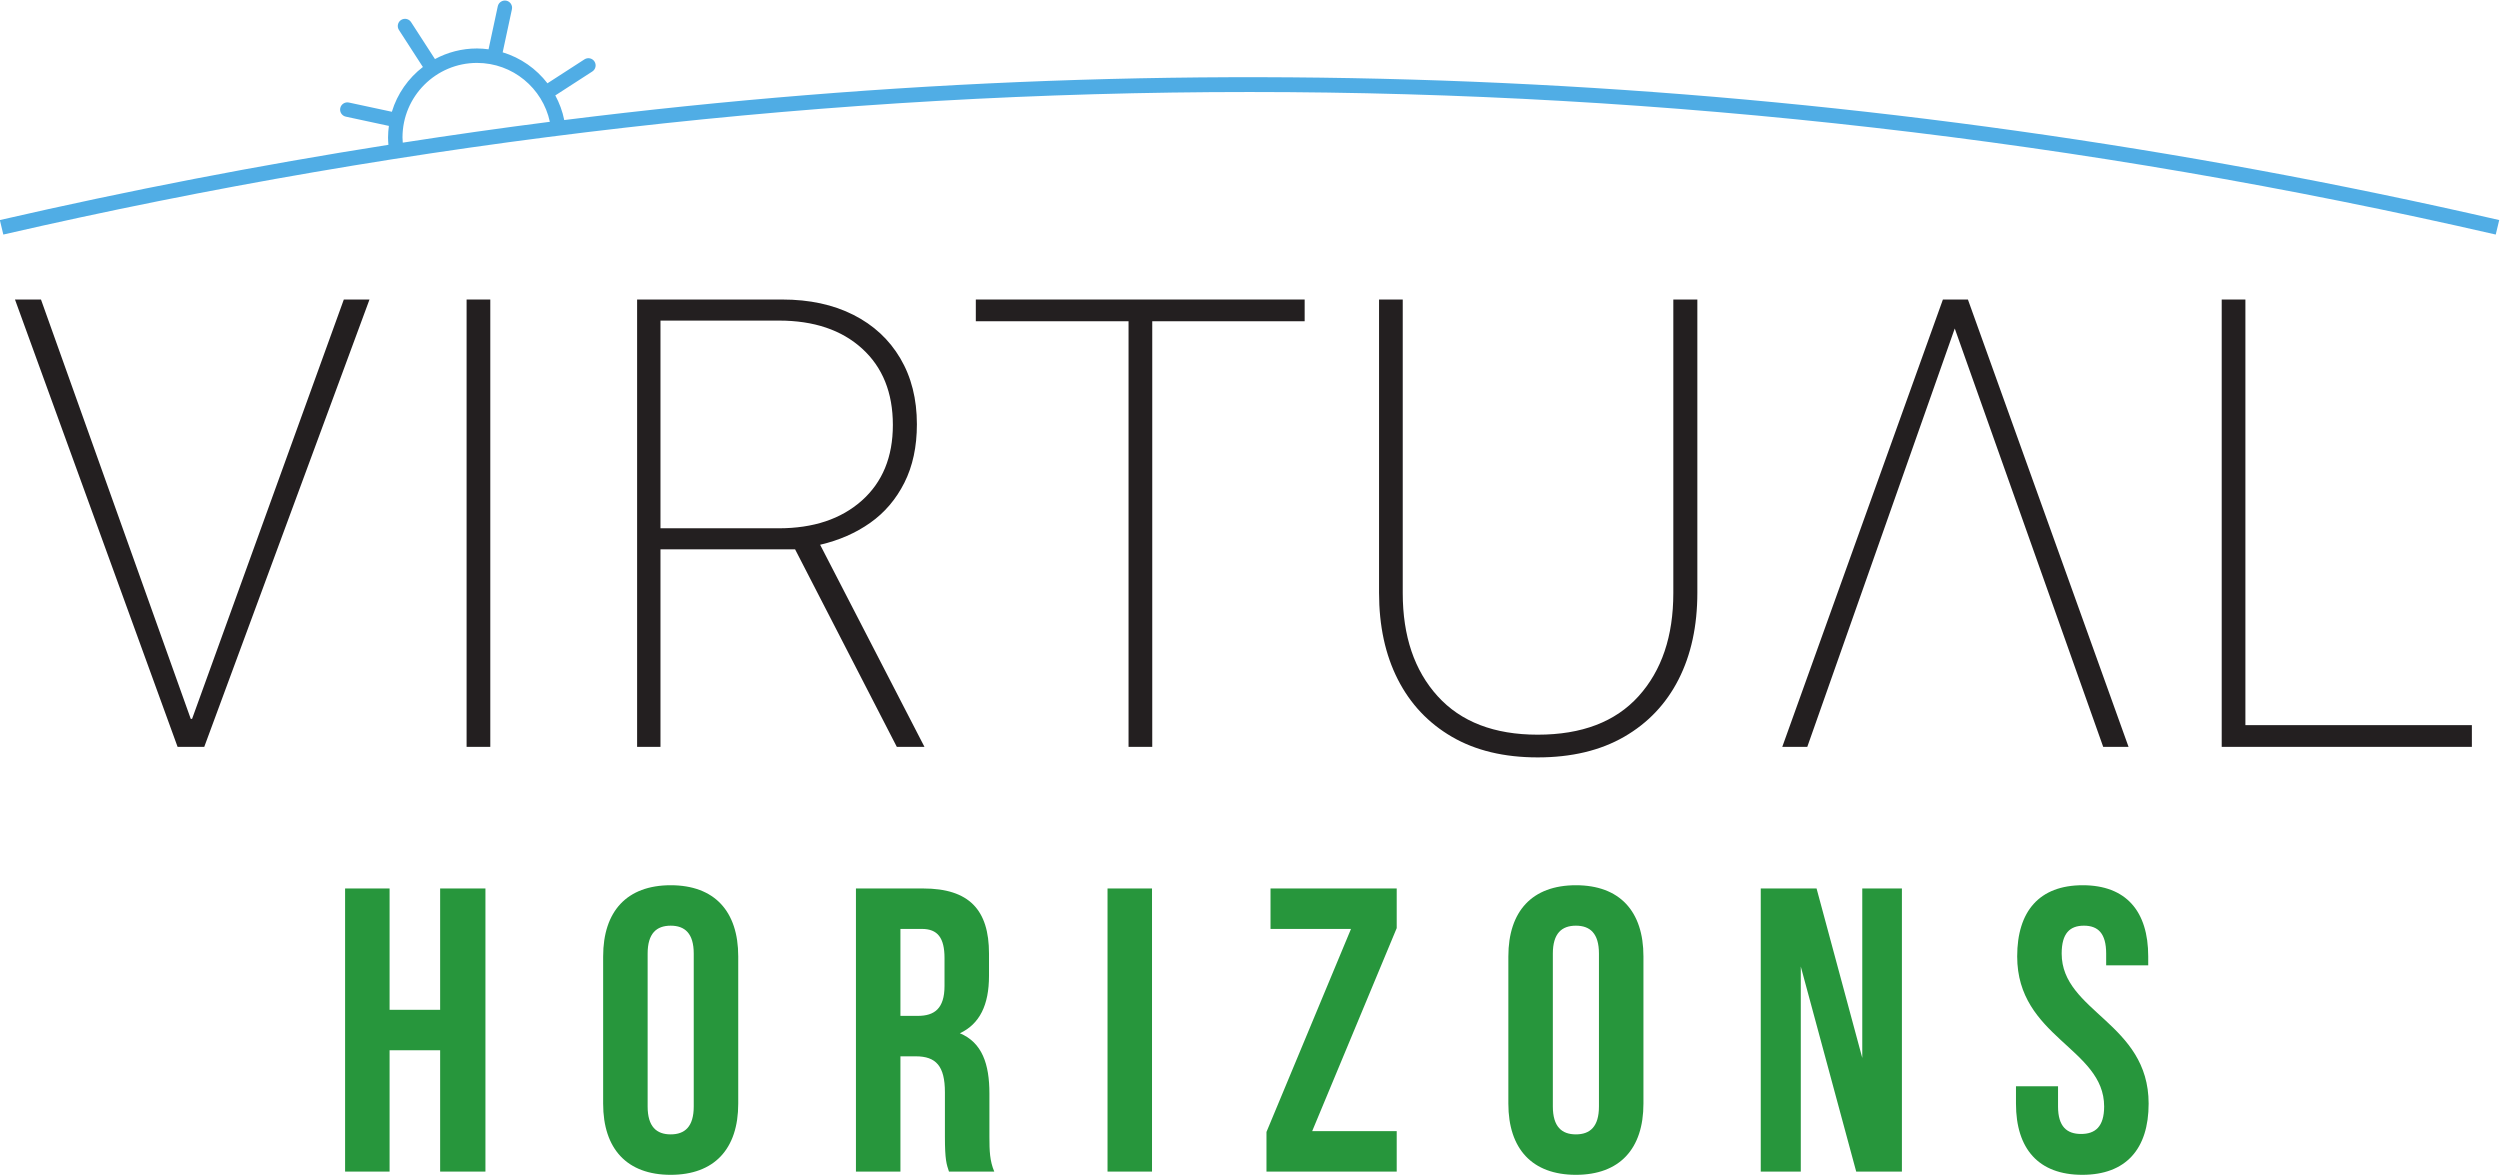 <?xml version="1.0" encoding="UTF-8" standalone="no"?>
<!-- Created with Inkscape (http://www.inkscape.org/) -->

<svg
   version="1.1"
   id="svg2"
   width="676.16"
   height="317.68"
   viewBox="0 0 676.16 317.68"
   sodipodi:docname="favicon.svg"
   inkscape:version="1.3.2 (091e20e, 2023-11-25, custom)"
   xmlns:inkscape="http://www.inkscape.org/namespaces/inkscape"
   xmlns:sodipodi="http://sodipodi.sourceforge.net/DTD/sodipodi-0.dtd"
   xmlns="http://www.w3.org/2000/svg"
   xmlns:svg="http://www.w3.org/2000/svg">
  <defs
     id="defs6">
    <clipPath
       clipPathUnits="userSpaceOnUse"
       id="clipPath22">
      <path
         d="M 0,612 H 792 V 0 H 0 Z"
         id="path20" />
    </clipPath>
  </defs>
  <sodipodi:namedview
     id="namedview4"
     pagecolor="#ffffff"
     bordercolor="#000000"
     borderopacity="0.25"
     inkscape:showpageshadow="2"
     inkscape:pageopacity="0.0"
     inkscape:pagecheckerboard="0"
     inkscape:deskcolor="#d1d1d1"
     inkscape:zoom="1.0061275"
     inkscape:cx="354.32887"
     inkscape:cy="173.43727"
     inkscape:window-width="1920"
     inkscape:window-height="1017"
     inkscape:window-x="1272"
     inkscape:window-y="-8"
     inkscape:window-maximized="1"
     inkscape:current-layer="g8" />
  <g
     id="g8"
     inkscape:groupmode="layer"
     inkscape:label="Virtual Horizons GreenBlue"
     transform="matrix(1.333,0,0,-1.333,-173.525,581.912)">
    <g
       id="g10"
       transform="translate(166.209,285.006)">
      <path
         d="m 0,0 -32.993,90.764 h 5.276 L 2.671,5.677 h 0.268 l 30.789,85.087 h 5.209 L 5.41,0 Z"
         style="fill:#231f20;fill-opacity:1;fill-rule:nonzero;stroke:none"
         id="path12" />
    </g>
    <path
       d="m 229.657,285.006 h -4.809 v 90.764 h 4.809 z"
       style="fill:#231f20;fill-opacity:1;fill-rule:nonzero;stroke:none"
       id="path14" />
    <g
       id="g16">
      <g
         id="g18"
         clip-path="url(#clipPath22)">
        <g
           id="g24"
           transform="translate(264.186,329.353)">
          <path
             d="m 0,0 h 23.977 c 7.034,0 12.656,1.87 16.863,5.61 4.208,3.74 6.312,8.86 6.312,15.361 0,6.545 -2.082,11.71 -6.245,15.495 -4.164,3.784 -9.784,5.677 -16.864,5.677 H 0 Z m 24.711,46.417 c 5.521,0 10.329,-1.035 14.426,-3.106 4.096,-2.07 7.269,-5.009 9.517,-8.815 2.248,-3.807 3.373,-8.272 3.373,-13.391 0,-4.542 -0.846,-8.494 -2.538,-11.855 C 47.797,5.888 45.482,3.172 42.543,1.102 39.605,-0.968 36.221,-2.449 32.392,-3.339 l 21.171,-41.008 h -5.61 L 27.316,-4.274 H 0 v -40.073 h -4.742 v 90.764 z"
             style="fill:#231f20;fill-opacity:1;fill-rule:nonzero;stroke:none"
             id="path26" />
        </g>
        <g
           id="g28"
           transform="translate(363.966,285.006)">
          <path
             d="m 0,0 h -4.809 v 86.356 h -30.989 v 4.408 h 66.72 V 86.356 H 0 Z"
             style="fill:#231f20;fill-opacity:1;fill-rule:nonzero;stroke:none"
             id="path30" />
        </g>
        <g
           id="g32"
           transform="translate(442.174,287.477)">
          <path
             d="m 0,0 c 8.949,0 15.771,2.605 20.471,7.814 4.696,5.209 7.045,12.177 7.045,20.905 v 59.574 h 4.876 V 28.785 C 32.392,22.062 31.123,16.206 28.585,11.22 26.047,6.233 22.362,2.349 17.533,-0.433 12.699,-3.215 6.856,-4.608 0,-4.608 c -6.812,0 -12.613,1.393 -17.399,4.175 -4.786,2.782 -8.448,6.666 -10.986,11.653 -2.537,4.986 -3.806,10.842 -3.806,17.565 v 59.508 h 4.808 V 28.719 c 0,-8.728 2.359,-15.696 7.08,-20.905 C -15.584,2.605 -8.816,0 0,0"
             style="fill:#231f20;fill-opacity:1;fill-rule:nonzero;stroke:none"
             id="path34" />
        </g>
        <g
           id="g36"
           transform="translate(526.793,369.893)">
          <path
             d="m 0,0 -29.921,-84.887 h -5.075 L -2.404,5.877 h 5.076 l 32.592,-90.764 h -5.143 z"
             style="fill:#231f20;fill-opacity:1;fill-rule:nonzero;stroke:none"
             id="path38" />
        </g>
        <g
           id="g40"
           transform="translate(631.716,289.414)">
          <path
             d="m 0,0 v -4.408 h -50.758 v 90.764 h 4.808 V 0 Z"
             style="fill:#231f20;fill-opacity:1;fill-rule:nonzero;stroke:none"
             id="path42" />
        </g>
        <g
           id="g44"
           transform="translate(209.222,198.83)">
          <path
             d="M 0,0 H -9.026 V 57.443 H 0 V 32.824 h 10.258 v 24.619 h 9.191 V 0 H 10.258 V 24.618 H 0 Z"
             style="fill:#27963c;fill-opacity:1;fill-rule:nonzero;stroke:none"
             id="path46" />
        </g>
        <g
           id="g48"
           transform="translate(261.581,212.042)">
          <path
             d="m 0,0 c 0,-4.104 1.805,-5.662 4.677,-5.662 2.873,0 4.678,1.558 4.678,5.662 v 31.02 c 0,4.102 -1.805,5.662 -4.678,5.662 C 1.805,36.682 0,35.122 0,31.02 Z m -9.027,30.445 c 0,9.191 4.842,14.443 13.704,14.443 8.863,0 13.705,-5.252 13.705,-14.443 V 0.574 c 0,-9.19 -4.842,-14.442 -13.705,-14.442 -8.862,0 -13.704,5.252 -13.704,14.442 z"
             style="fill:#27963c;fill-opacity:1;fill-rule:nonzero;stroke:none"
             id="path50" />
        </g>
        <g
           id="g52"
           transform="translate(312.872,248.067)">
          <path
             d="m 0,0 v -17.644 h 3.529 c 3.365,0 5.416,1.478 5.416,6.073 v 5.662 C 8.945,-1.806 7.55,0 4.35,0 Z m 9.848,-49.237 c -0.493,1.477 -0.821,2.38 -0.821,7.057 v 9.027 c 0,5.334 -1.805,7.303 -5.908,7.303 H 0 V -49.237 H -9.026 V 8.206 H 4.596 c 9.355,0 13.376,-4.35 13.376,-13.212 V -9.52 c 0,-5.908 -1.887,-9.765 -5.909,-11.652 4.514,-1.888 5.991,-6.237 5.991,-12.227 v -8.863 c 0,-2.79 0.082,-4.842 0.985,-6.975 z"
             style="fill:#27963c;fill-opacity:1;fill-rule:nonzero;stroke:none"
             id="path54" />
        </g>
        <path
           d="m 354.892,256.273 h 9.026 V 198.83 h -9.026 z"
           style="fill:#27963c;fill-opacity:1;fill-rule:nonzero;stroke:none"
           id="path56" />
        <g
           id="g58"
           transform="translate(413.567,256.273)">
          <path
             d="M 0,0 V -8.042 L -17.151,-49.237 H 0 v -8.206 h -26.424 v 8.042 L -9.273,-8.206 H -25.604 V 0 Z"
             style="fill:#27963c;fill-opacity:1;fill-rule:nonzero;stroke:none"
             id="path60" />
        </g>
        <g
           id="g62"
           transform="translate(445.246,212.042)">
          <path
             d="m 0,0 c 0,-4.104 1.806,-5.662 4.678,-5.662 2.872,0 4.677,1.558 4.677,5.662 v 31.02 c 0,4.102 -1.805,5.662 -4.677,5.662 C 1.806,36.682 0,35.122 0,31.02 Z m -9.026,30.445 c 0,9.191 4.841,14.443 13.704,14.443 8.863,0 13.704,-5.252 13.704,-14.443 V 0.574 c 0,-9.19 -4.841,-14.442 -13.704,-14.442 -8.863,0 -13.704,5.252 -13.704,14.442 z"
             style="fill:#27963c;fill-opacity:1;fill-rule:nonzero;stroke:none"
             id="path64" />
        </g>
        <g
           id="g66"
           transform="translate(495.554,240.435)">
          <path
             d="M 0,0 V -41.605 H -8.124 V 15.838 H 3.201 l 9.273,-34.384 v 34.384 h 8.042 v -57.443 h -9.273 z"
             style="fill:#27963c;fill-opacity:1;fill-rule:nonzero;stroke:none"
             id="path68" />
        </g>
        <g
           id="g70"
           transform="translate(552.754,256.93)">
          <path
             d="m 0,0 c 8.78,0 13.294,-5.252 13.294,-14.442 v -1.806 H 4.76 v 2.38 c 0,4.102 -1.642,5.662 -4.514,5.662 -2.872,0 -4.514,-1.56 -4.514,-5.662 0,-11.818 17.644,-14.032 17.644,-30.445 0,-9.191 -4.596,-14.443 -13.458,-14.443 -8.863,0 -13.458,5.252 -13.458,14.443 v 3.529 h 8.534 v -4.104 c 0,-4.103 1.806,-5.58 4.678,-5.58 2.872,0 4.678,1.477 4.678,5.58 0,11.818 -17.644,14.033 -17.644,30.446 C -13.294,-5.252 -8.78,0 0,0"
             style="fill:#27963c;fill-opacity:1;fill-rule:nonzero;stroke:none"
             id="path72" />
        </g>
        <g
           id="g74"
           transform="translate(211.842,408.658)">
          <path
             d="M 0,0 C 0,8.337 6.783,15.12 15.12,15.12 22.369,15.12 28.437,9.99 29.899,3.171 19.931,1.897 9.968,0.478 0.011,-1.065 0.025,-1.063 0.039,-1.061 0.054,-1.058 0.029,-0.707 0,-0.357 0,0 m 32.819,3.526 c -0.354,1.78 -0.984,3.458 -1.82,5.009 0.024,0.013 0.051,0.018 0.075,0.034 l 7.442,4.811 c 0.679,0.44 0.874,1.348 0.435,2.027 -0.441,0.68 -1.347,0.875 -2.027,0.435 L 29.482,11.03 c -0.024,-0.016 -0.037,-0.042 -0.06,-0.059 -2.277,2.963 -5.446,5.198 -9.107,6.302 0.006,0.024 0.022,0.043 0.027,0.068 l 1.86,8.664 c 0.169,0.791 -0.334,1.571 -1.126,1.74 -0.78,0.163 -1.57,-0.335 -1.741,-1.126 l -1.859,-8.664 c -0.006,-0.025 0.003,-0.049 -10e-4,-0.075 -0.773,0.101 -1.555,0.171 -2.355,0.171 -3.09,0 -6,-0.783 -8.546,-2.157 -0.011,0.019 -0.011,0.041 -0.023,0.061 l -4.812,7.442 c -0.44,0.681 -1.348,0.873 -2.027,0.435 -0.679,-0.44 -0.873,-1.348 -0.435,-2.027 L 4.089,14.363 C 4.106,14.337 4.135,14.328 4.153,14.304 1.188,12.026 -1.057,8.86 -2.161,5.195 -2.183,5.201 -2.199,5.217 -2.222,5.222 l -8.664,1.86 c -0.779,0.165 -1.57,-0.334 -1.74,-1.126 -0.17,-0.79 0.334,-1.57 1.126,-1.74 l 8.664,-1.86 C -2.811,2.35 -2.786,2.352 -2.76,2.348 -2.861,1.577 -2.931,0.798 -2.931,0 c 0,-0.506 0.035,-1.003 0.076,-1.498 -26.331,-4.149 -52.619,-9.237 -78.843,-15.267 0.282,-1.176 0.423,-1.764 0.706,-2.94 167.708,38.56 338.001,38.56 505.708,0 0.282,1.176 0.423,1.764 0.706,2.94 C 295.306,13.152 163.639,19.902 32.819,3.526"
             style="fill:#50ade5;fill-opacity:1;fill-rule:nonzero;stroke:none"
             id="path76" />
        </g>
      </g>
    </g>
  </g>
</svg>
